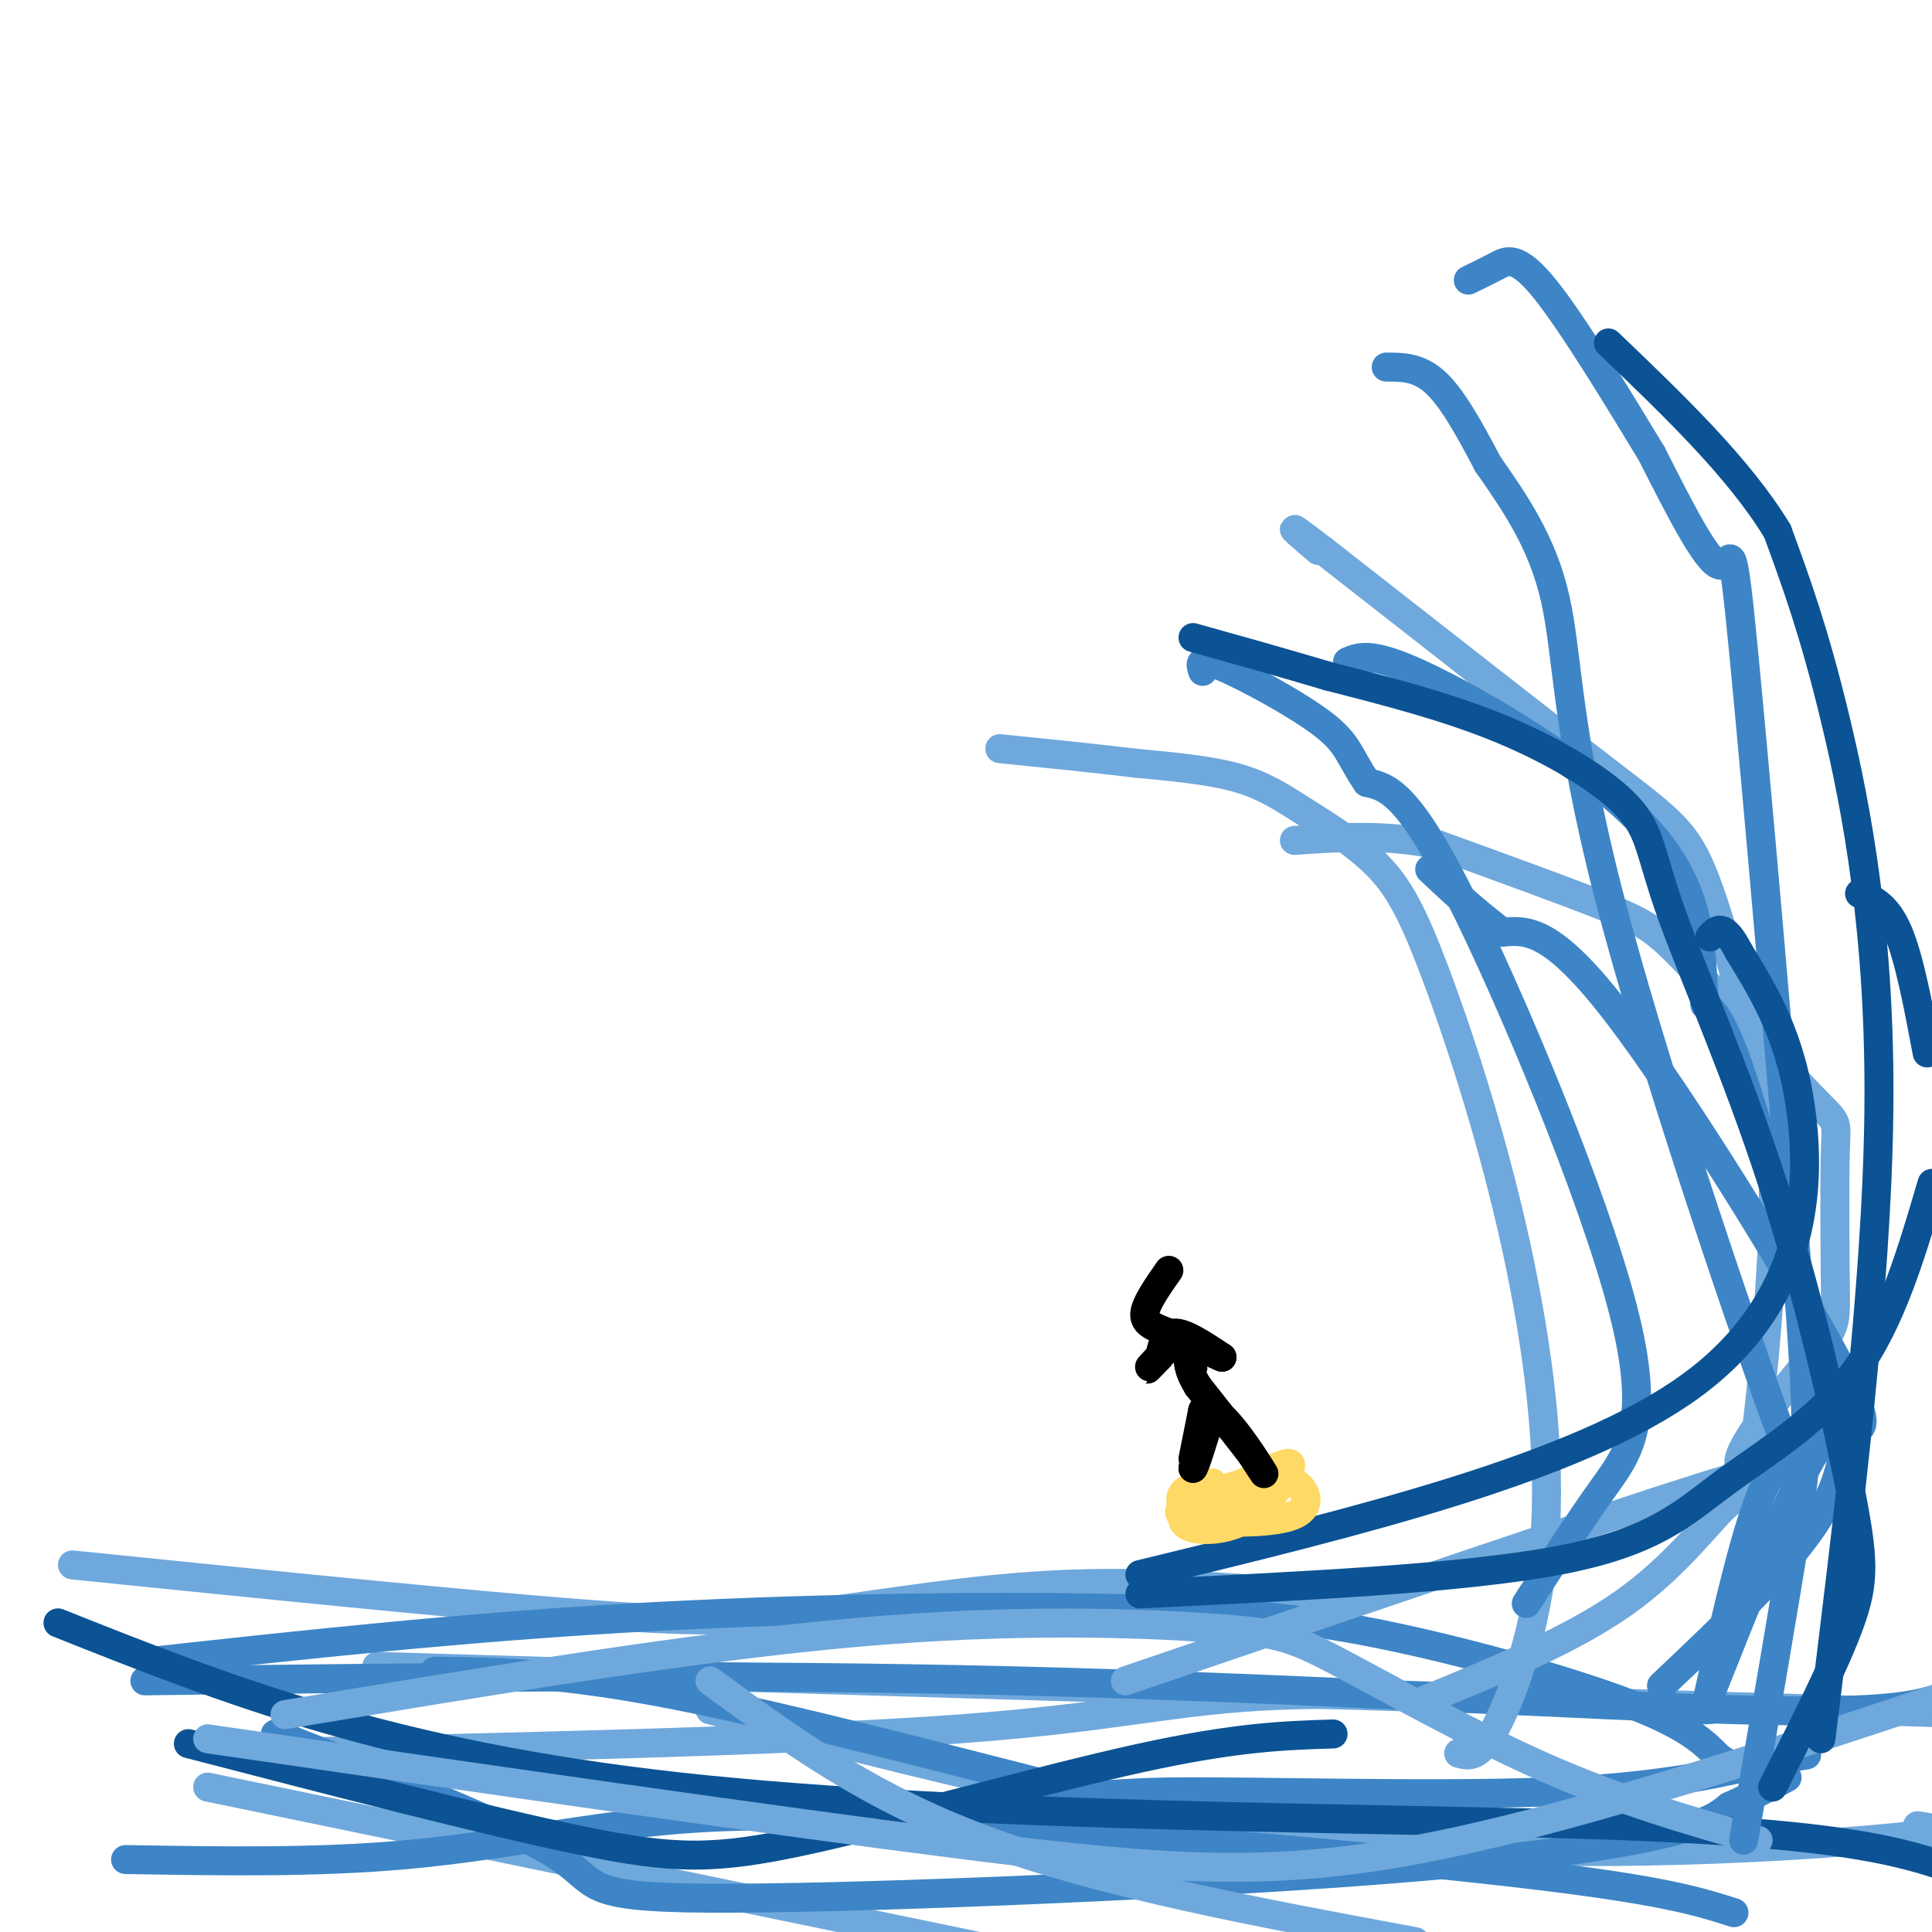 <svg viewBox='0 0 400 400' version='1.1' xmlns='http://www.w3.org/2000/svg' xmlns:xlink='http://www.w3.org/1999/xlink'><g fill='none' stroke='#6fa8dc' stroke-width='6' stroke-linecap='round' stroke-linejoin='round'><path d='M15,324c39.625,4.030 79.250,8.060 104,10c24.750,1.940 34.625,1.792 49,0c14.375,-1.792 33.250,-5.226 53,-6c19.750,-0.774 40.375,1.113 61,3'/><path d='M50,363c57.022,-1.267 114.044,-2.533 148,-5c33.956,-2.467 44.844,-6.133 67,-7c22.156,-0.867 55.578,1.067 89,3'/><path d='M78,345c0.000,0.000 337.000,10.000 337,10'/><path d='M43,370c0.000,0.000 179.000,37.000 179,37'/><path d='M147,354c43.556,11.333 87.111,22.667 131,27c43.889,4.333 88.111,1.667 108,0c19.889,-1.667 15.444,-2.333 11,-3'/></g>
<g fill='none' stroke='#3d85c6' stroke-width='6' stroke-linecap='round' stroke-linejoin='round'><path d='M30,348c60.289,-0.733 120.578,-1.467 180,0c59.422,1.467 117.978,5.133 150,6c32.022,0.867 37.511,-1.067 43,-3'/><path d='M26,385c19.756,0.333 39.512,0.667 58,-1c18.488,-1.667 35.708,-5.333 53,-7c17.292,-1.667 34.656,-1.333 68,1c33.344,2.333 82.670,6.667 111,10c28.330,3.333 35.665,5.667 43,8'/><path d='M90,346c12.914,0.124 25.828,0.249 50,5c24.172,4.751 59.603,14.129 75,18c15.397,3.871 10.761,2.234 27,2c16.239,-0.234 53.354,0.933 78,0c24.646,-0.933 36.823,-3.967 49,-7'/><path d='M369,364c8.333,-1.167 4.667,-0.583 1,0'/><path d='M57,359c24.212,9.450 48.424,18.900 58,25c9.576,6.100 4.515,8.852 32,9c27.485,0.148 87.515,-2.306 127,-5c39.485,-2.694 58.424,-5.627 69,-8c10.576,-2.373 12.788,-4.187 15,-6'/><path d='M358,374c4.500,-2.000 8.250,-4.000 12,-6'/><path d='M31,344c31.944,-3.490 63.888,-6.979 99,-9c35.112,-2.021 73.391,-2.573 100,-2c26.609,0.573 41.549,2.270 59,6c17.451,3.730 37.415,9.494 49,14c11.585,4.506 14.793,7.753 18,11'/><path d='M356,364c3.000,1.833 1.500,0.917 0,0'/></g>
<g fill='none' stroke='#0b5394' stroke-width='6' stroke-linecap='round' stroke-linejoin='round'><path d='M39,361c30.732,7.976 61.464,15.952 81,20c19.536,4.048 27.875,4.167 47,0c19.125,-4.167 49.036,-12.619 69,-17c19.964,-4.381 29.982,-4.690 40,-5'/><path d='M12,336c34.378,13.689 68.756,27.378 129,34c60.244,6.622 146.356,6.178 195,8c48.644,1.822 59.822,5.911 71,10'/></g>
<g fill='none' stroke='#6fa8dc' stroke-width='6' stroke-linecap='round' stroke-linejoin='round'><path d='M59,355c42.152,-7.011 84.303,-14.022 118,-17c33.697,-2.978 58.939,-1.922 73,-1c14.061,0.922 16.939,1.710 27,7c10.061,5.290 27.303,15.083 43,22c15.697,6.917 29.848,10.959 44,15'/><path d='M147,348c16.333,12.000 32.667,24.000 57,33c24.333,9.000 56.667,15.000 89,21'/><path d='M43,360c58.400,8.467 116.800,16.933 157,22c40.200,5.067 62.200,6.733 93,1c30.800,-5.733 70.400,-18.867 110,-32'/><path d='M302,363c2.147,0.614 4.295,1.229 8,-6c3.705,-7.229 8.968,-22.300 10,-41c1.032,-18.700 -2.165,-41.027 -7,-62c-4.835,-20.973 -11.307,-40.592 -16,-53c-4.693,-12.408 -7.609,-17.604 -12,-22c-4.391,-4.396 -10.259,-7.991 -15,-11c-4.741,-3.009 -8.355,-5.431 -14,-7c-5.645,-1.569 -13.323,-2.284 -21,-3'/><path d='M235,158c-8.167,-1.000 -18.083,-2.000 -28,-3'/><path d='M233,348c49.803,-16.954 99.607,-33.908 119,-40c19.393,-6.092 8.377,-1.321 8,-5c-0.377,-3.679 9.885,-15.806 15,-22c5.115,-6.194 5.083,-6.453 5,-14c-0.083,-7.547 -0.216,-22.381 0,-29c0.216,-6.619 0.779,-5.021 -5,-11c-5.779,-5.979 -17.902,-19.533 -25,-27c-7.098,-7.467 -9.171,-8.848 -17,-12c-7.829,-3.152 -21.415,-8.076 -35,-13'/><path d='M298,175c-10.833,-2.333 -20.417,-1.667 -30,-1'/><path d='M295,352c15.099,-6.209 30.197,-12.417 41,-20c10.803,-7.583 17.310,-16.540 21,-20c3.690,-3.460 4.563,-1.425 6,-11c1.437,-9.575 3.438,-30.762 4,-45c0.563,-14.238 -0.313,-21.528 -3,-34c-2.687,-12.472 -7.185,-30.127 -11,-40c-3.815,-9.873 -6.947,-11.964 -20,-22c-13.053,-10.036 -36.026,-28.018 -59,-46'/><path d='M274,114c-10.000,-7.667 -5.500,-3.833 -1,0'/></g>
<g fill='none' stroke='#3d85c6' stroke-width='6' stroke-linecap='round' stroke-linejoin='round'><path d='M316,332c5.411,-8.381 10.821,-16.762 16,-24c5.179,-7.238 10.125,-13.333 4,-37c-6.125,-23.667 -23.321,-64.905 -34,-86c-10.679,-21.095 -14.839,-22.048 -19,-23'/><path d='M283,162c-3.774,-5.548 -3.708,-7.917 -9,-12c-5.292,-4.083 -15.940,-9.881 -21,-12c-5.060,-2.119 -4.530,-0.560 -4,1'/><path d='M344,349c12.962,-12.278 25.923,-24.555 32,-34c6.077,-9.445 5.268,-16.057 7,-18c1.732,-1.943 6.005,0.785 -3,-16c-9.005,-16.785 -31.287,-53.081 -45,-71c-13.713,-17.919 -18.856,-17.459 -24,-17'/><path d='M311,193c-6.500,-5.000 -10.750,-9.000 -15,-13'/><path d='M354,351c8.113,-20.399 16.226,-40.798 21,-49c4.774,-8.202 6.208,-4.208 3,-17c-3.208,-12.792 -11.060,-42.369 -16,-58c-4.940,-15.631 -6.970,-17.315 -9,-19'/><path d='M353,208c-1.131,-8.714 0.542,-21.000 -10,-34c-10.542,-13.000 -33.298,-26.714 -46,-33c-12.702,-6.286 -15.351,-5.143 -18,-4'/><path d='M361,381c4.333,-25.099 8.667,-50.198 11,-65c2.333,-14.802 2.667,-19.308 0,-54c-2.667,-34.692 -8.333,-99.571 -11,-127c-2.667,-27.429 -2.333,-17.408 -5,-18c-2.667,-0.592 -8.333,-11.796 -14,-23'/><path d='M342,94c-6.619,-10.917 -16.167,-26.708 -22,-34c-5.833,-7.292 -7.952,-6.083 -10,-5c-2.048,1.083 -4.024,2.042 -6,3'/><path d='M353,354c4.952,-22.038 9.904,-44.077 14,-49c4.096,-4.923 7.335,7.268 0,-13c-7.335,-20.268 -25.244,-72.995 -34,-107c-8.756,-34.005 -8.359,-49.287 -11,-61c-2.641,-11.713 -8.321,-19.856 -14,-28'/><path d='M308,96c-4.178,-8.000 -7.622,-14.000 -11,-17c-3.378,-3.000 -6.689,-3.000 -10,-3'/></g>
<g fill='none' stroke='#0b5394' stroke-width='6' stroke-linecap='round' stroke-linejoin='round'><path d='M377,360c5.800,-46.756 11.600,-93.511 12,-130c0.400,-36.489 -4.600,-62.711 -9,-81c-4.400,-18.289 -8.200,-28.644 -12,-39'/><path d='M368,110c-7.833,-13.000 -21.417,-26.000 -35,-39'/><path d='M367,370c6.439,-12.696 12.878,-25.391 16,-34c3.122,-8.609 2.928,-13.131 0,-28c-2.928,-14.869 -8.591,-40.084 -16,-63c-7.409,-22.916 -16.563,-43.534 -21,-56c-4.437,-12.466 -4.156,-16.779 -9,-22c-4.844,-5.221 -14.813,-11.349 -26,-16c-11.187,-4.651 -23.594,-7.826 -36,-11'/><path d='M275,140c-10.667,-3.167 -19.333,-5.583 -28,-8'/><path d='M236,330c33.631,-1.601 67.262,-3.202 87,-7c19.738,-3.798 25.583,-9.792 34,-16c8.417,-6.208 19.405,-12.631 27,-23c7.595,-10.369 11.798,-24.685 16,-39'/><path d='M399,218c-1.833,-9.750 -3.667,-19.500 -6,-25c-2.333,-5.500 -5.167,-6.750 -8,-8'/><path d='M236,326c45.289,-11.000 90.578,-22.000 114,-39c23.422,-17.000 24.978,-40.000 23,-56c-1.978,-16.000 -7.489,-25.000 -13,-34'/><path d='M360,197c-3.167,-6.167 -4.583,-4.583 -6,-3'/></g>
<g fill='none' stroke='#ffd966' stroke-width='6' stroke-linecap='round' stroke-linejoin='round'><path d='M251,307c-2.489,0.444 -4.978,0.889 -6,2c-1.022,1.111 -0.578,2.889 1,4c1.578,1.111 4.289,1.556 7,2'/><path d='M253,315c4.008,0.322 10.528,0.128 14,-1c3.472,-1.128 3.896,-3.188 3,-5c-0.896,-1.812 -3.113,-3.375 -7,-3c-3.887,0.375 -9.443,2.687 -15,5'/><path d='M248,311c-3.310,1.845 -4.083,3.958 -2,5c2.083,1.042 7.024,1.012 11,-1c3.976,-2.012 6.988,-6.006 10,-10'/><path d='M267,305c-3.893,-0.119 -18.625,4.583 -22,7c-3.375,2.417 4.607,2.548 9,2c4.393,-0.548 5.196,-1.774 6,-3'/><path d='M260,311c3.244,-2.600 8.356,-7.600 7,-8c-1.356,-0.400 -9.178,3.800 -17,8'/></g>
<g fill='none' stroke='#000000' stroke-width='6' stroke-linecap='round' stroke-linejoin='round'><path d='M247,302c0.000,0.000 2.000,-10.000 2,-10'/><path d='M249,292c0.000,0.333 -1.000,6.167 -2,12'/><path d='M247,304c0.333,0.000 2.167,-6.000 4,-12'/><path d='M251,292c2.933,0.933 8.267,9.267 10,12c1.733,2.733 -0.133,-0.133 -2,-3'/><path d='M259,301c-2.167,-2.833 -6.583,-8.417 -11,-14'/><path d='M248,287c-2.167,-3.500 -2.083,-5.250 -2,-7'/><path d='M246,280c0.000,-0.156 1.000,2.956 1,3c0.000,0.044 -1.000,-2.978 -2,-6'/><path d='M245,277c-1.956,0.489 -5.844,4.711 -7,6c-1.156,1.289 0.422,-0.356 2,-2'/><path d='M240,281c0.533,-1.644 0.867,-4.756 3,-5c2.133,-0.244 6.067,2.378 10,5'/><path d='M253,281c-0.167,0.000 -5.583,-2.500 -11,-5'/><path d='M242,276c-3.044,-1.267 -5.156,-1.933 -5,-4c0.156,-2.067 2.578,-5.533 5,-9'/></g>
</svg>